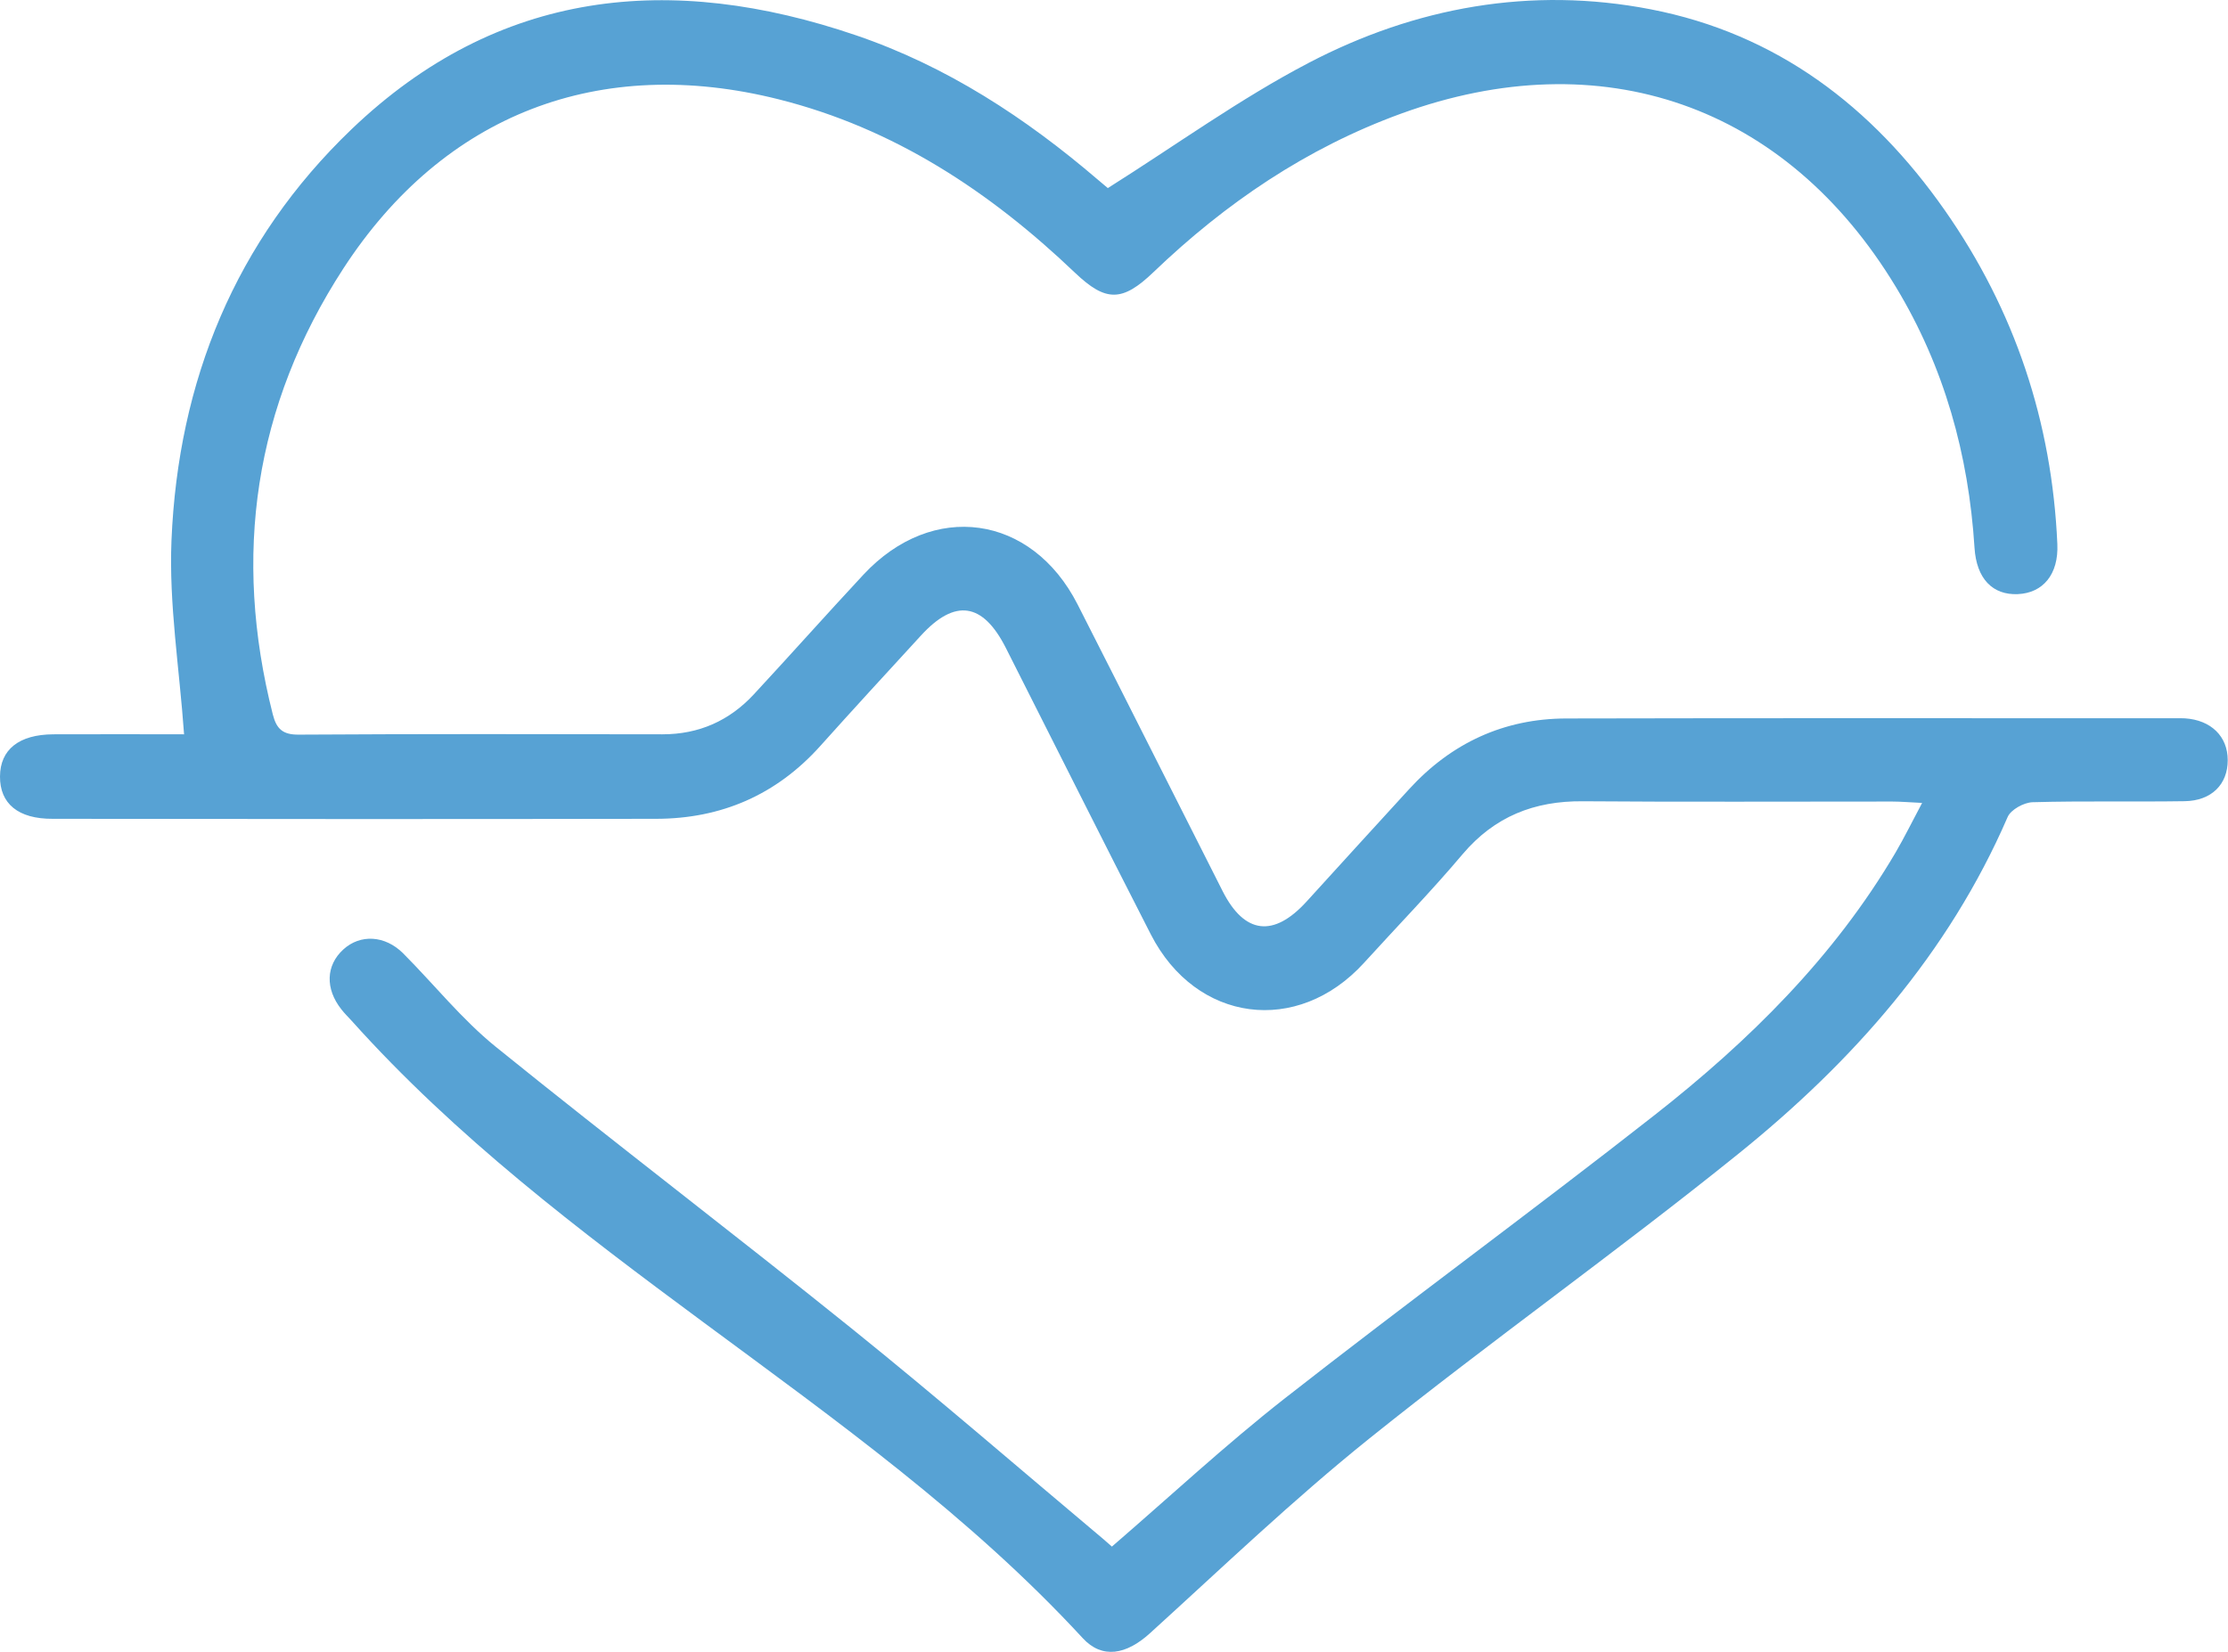 <svg width="89" height="66" viewBox="0 0 89 66" fill="none" xmlns="http://www.w3.org/2000/svg">
<g clip-path="url(#clip0_2_219)">
<path d="M44.254 7.515C47.002 5.782 49.533 3.946 52.275 2.513C56.542 0.283 61.161 -0.553 65.934 0.371C70.971 1.345 74.783 4.254 77.686 8.4C80.486 12.4 81.969 16.863 82.183 21.738C82.238 22.951 81.606 23.693 80.604 23.737C79.597 23.781 78.951 23.121 78.874 21.881C78.637 18.163 77.669 14.669 75.735 11.468C71.339 4.19 63.978 1.625 55.962 4.542C52.19 5.917 48.955 8.114 46.078 10.872C44.831 12.068 44.174 12.07 42.944 10.899C39.544 7.655 35.721 5.128 31.105 3.968C23.96 2.172 17.735 4.548 13.719 10.723C10.148 16.217 9.287 22.194 10.896 28.538C11.045 29.126 11.295 29.357 11.939 29.351C16.78 29.321 21.622 29.329 26.461 29.338C27.922 29.338 29.135 28.796 30.114 27.74C31.583 26.156 33.019 24.54 34.494 22.956C37.255 19.995 41.209 20.545 43.046 24.149C44.988 27.963 46.906 31.79 48.842 35.609C49.714 37.328 50.881 37.463 52.196 36.016C53.557 34.518 54.922 33.022 56.289 31.529C57.975 29.687 60.072 28.711 62.567 28.705C70.701 28.686 78.838 28.697 86.973 28.697C87.074 28.697 87.179 28.694 87.281 28.7C88.323 28.768 88.992 29.423 88.989 30.374C88.989 31.337 88.343 31.994 87.27 32.01C85.245 32.041 83.218 31.994 81.193 32.051C80.846 32.062 80.324 32.348 80.197 32.643C77.831 38.106 73.997 42.425 69.444 46.096C64.613 49.992 59.541 53.589 54.702 57.471C51.659 59.913 48.831 62.624 45.937 65.252C44.988 66.115 44.026 66.289 43.252 65.45C38.755 60.572 33.388 56.742 28.092 52.824C23.121 49.148 18.203 45.417 14.052 40.789C13.914 40.636 13.765 40.493 13.639 40.33C12.984 39.505 13.017 38.571 13.713 37.935C14.39 37.314 15.38 37.364 16.107 38.092C17.342 39.332 18.448 40.724 19.798 41.818C24.516 45.634 29.344 49.31 34.07 53.118C37.459 55.849 40.749 58.7 44.083 61.499C44.21 61.606 44.331 61.716 44.416 61.791C46.741 59.786 48.95 57.729 51.318 55.873C56.204 52.046 61.216 48.378 66.102 44.545C69.87 41.587 73.262 38.243 75.719 34.064C76.073 33.459 76.382 32.827 76.781 32.079C76.244 32.054 75.914 32.024 75.584 32.024C71.463 32.021 67.342 32.046 63.224 32.013C61.285 31.997 59.703 32.621 58.426 34.127C57.166 35.62 55.799 37.025 54.484 38.472C51.83 41.386 47.778 40.858 45.973 37.336C44.023 33.528 42.111 29.703 40.18 25.887C39.261 24.07 38.15 23.907 36.791 25.389C35.445 26.855 34.097 28.32 32.769 29.802C31.016 31.757 28.813 32.711 26.211 32.714C18.175 32.728 10.143 32.725 2.107 32.714C0.723 32.722 -0.006 32.106 -3.41904e-06 31.023C0.005 29.948 0.756 29.346 2.129 29.338C3.939 29.329 5.752 29.338 7.353 29.338C7.166 26.693 6.745 24.133 6.85 21.595C7.114 15.23 9.4 9.61 14.043 5.164C19.9 -0.443 26.797 -1.114 34.202 1.413C37.817 2.645 40.967 4.705 43.855 7.179C44.059 7.352 44.265 7.523 44.254 7.515Z" fill="#57A2D4"/>
</g>
<defs>
<clipPath id="clip0_2_219">
<rect width="89" height="66" fill="white"/>
</clipPath>
</defs>
</svg>
